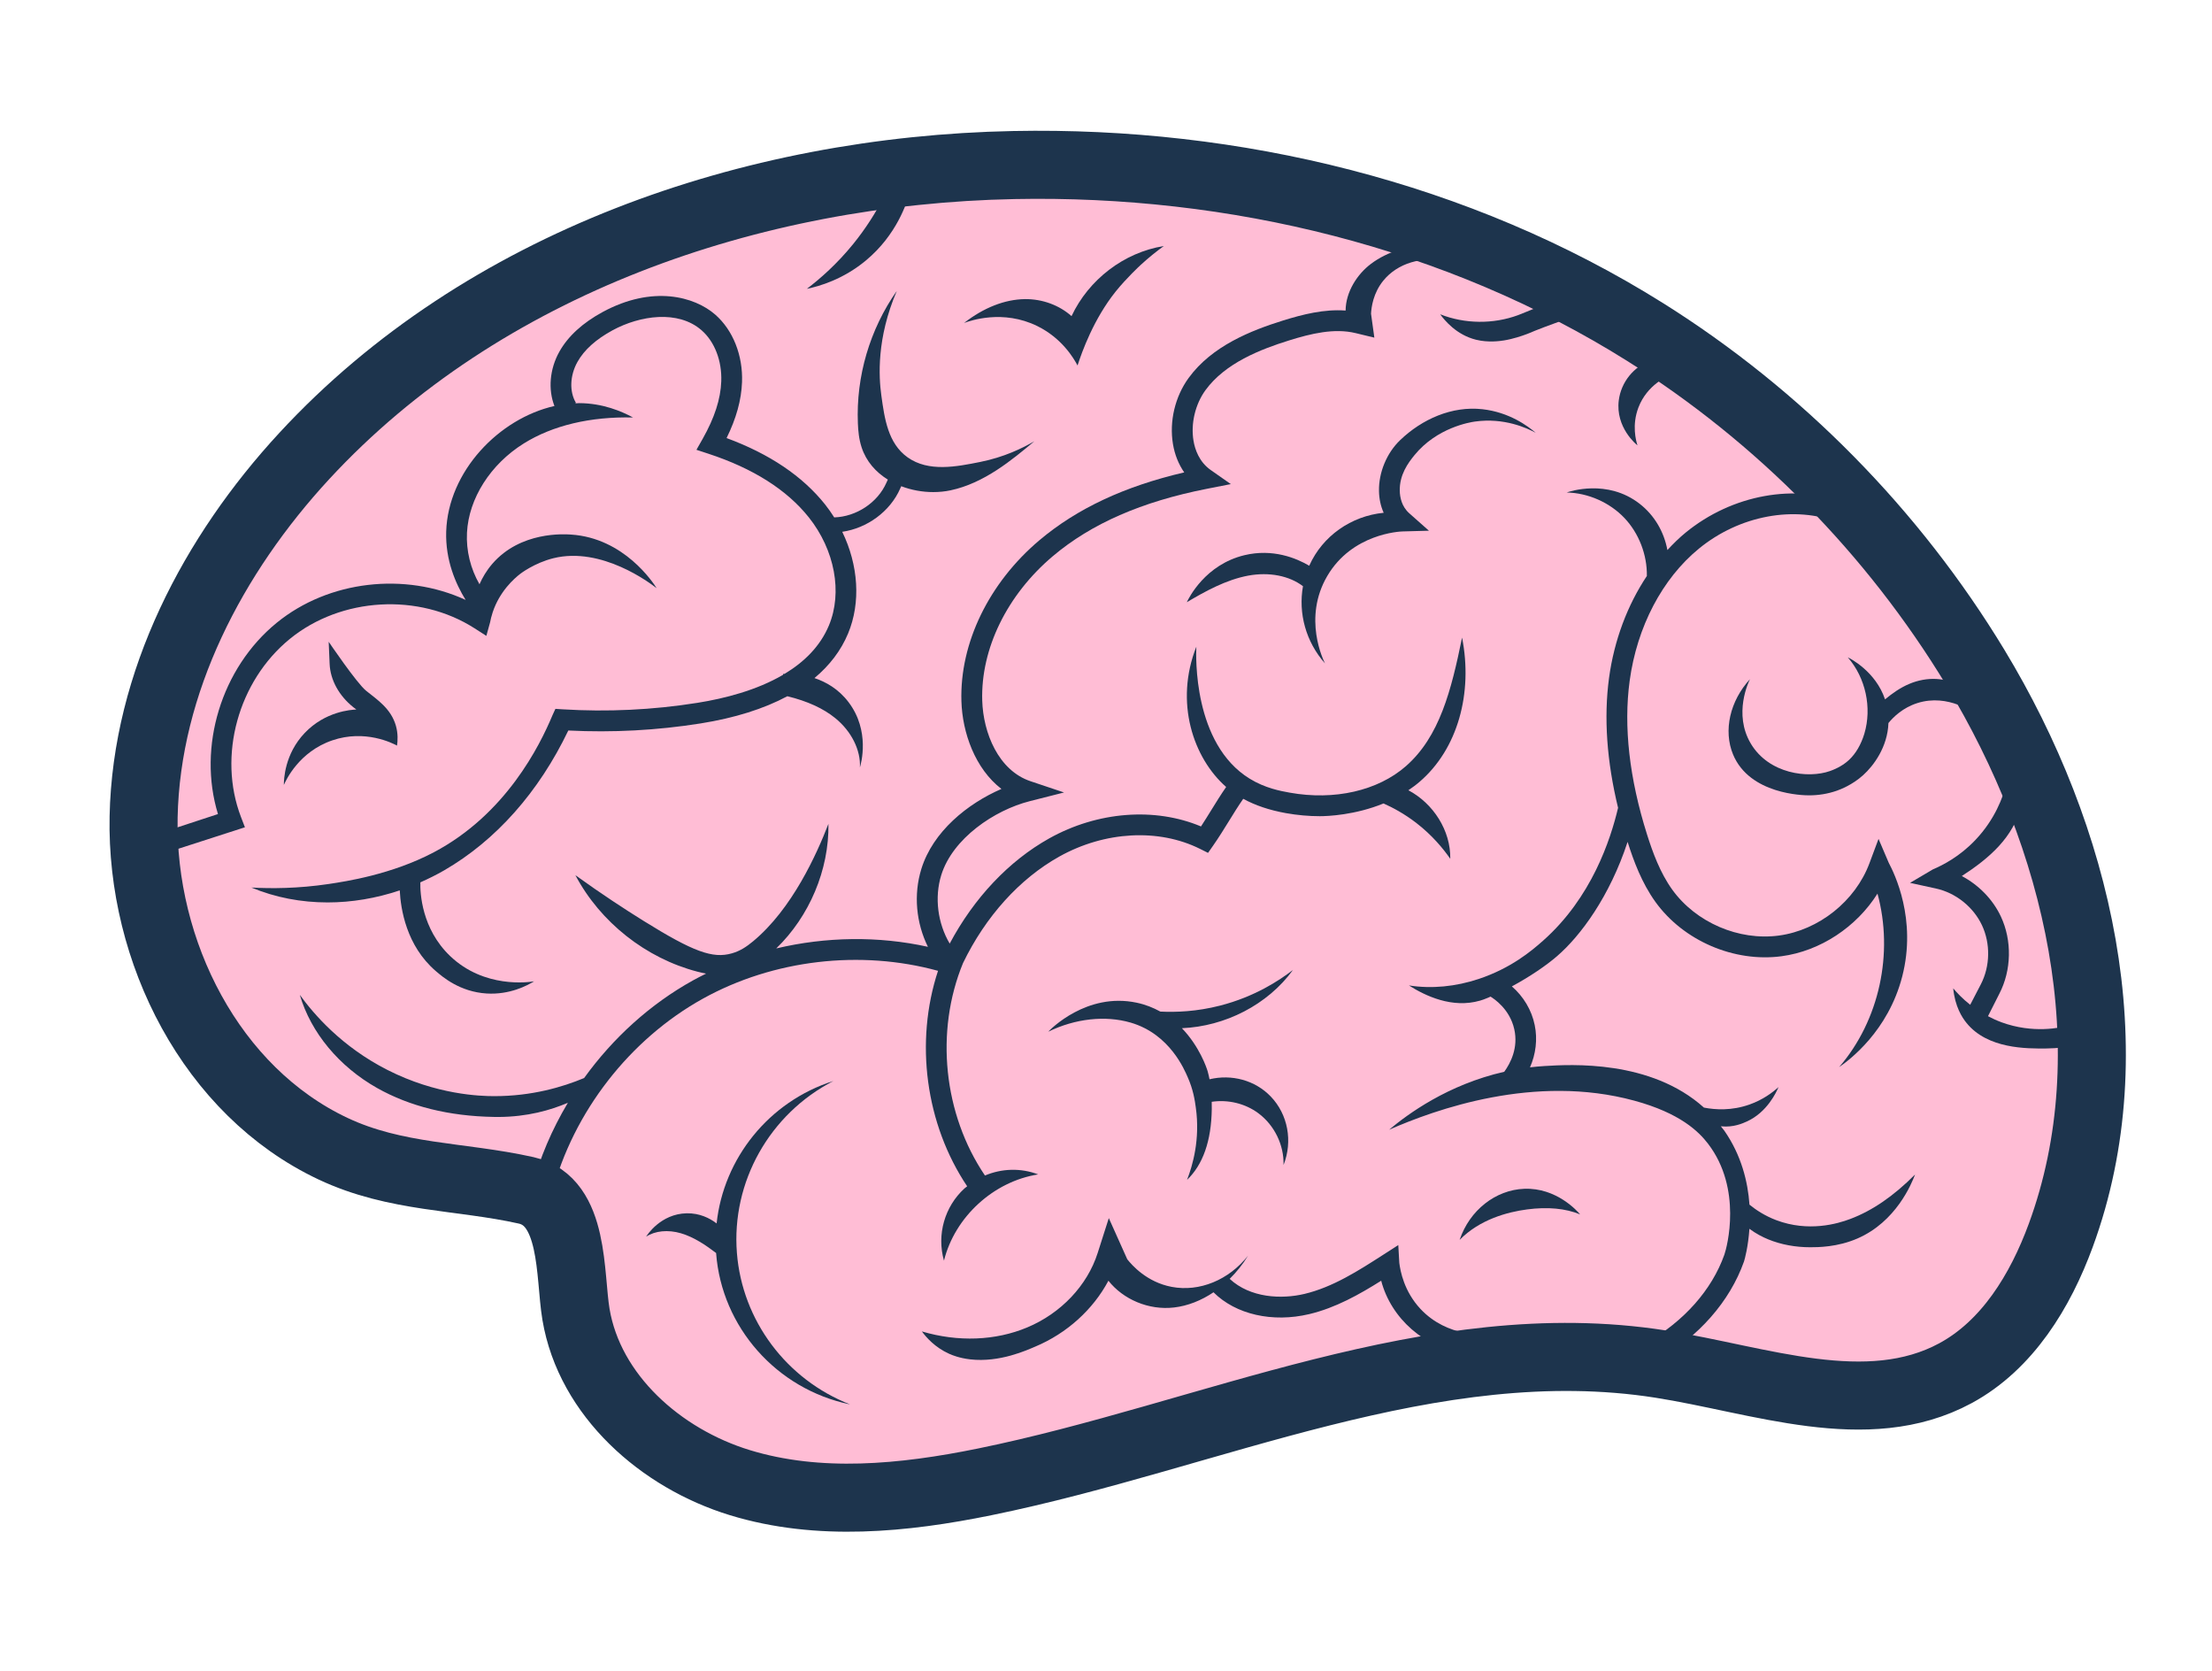 <?xml version="1.0" encoding="UTF-8"?>
<!-- Generator: Adobe Illustrator 16.0.0, SVG Export Plug-In . SVG Version: 6.00 Build 0)  -->
<!DOCTYPE svg PUBLIC "-//W3C//DTD SVG 1.1//EN" "http://www.w3.org/Graphics/SVG/1.1/DTD/svg11.dtd">
<svg version="1.1" id="codebrain_copy" xmlns="http://www.w3.org/2000/svg" xmlns:xlink="http://www.w3.org/1999/xlink" x="0px" y="0px" width="91.262px" height="68.932px" viewBox="0 0 91.262 68.932" enable-background="new 0 0 91.262 68.932" xml:space="preserve">
<g>
	<path fill="#FFBDD5" d="M6.577,31.194c-0.982,5.921,1.191,12.709,6.449,15.603c2.434,1.339,5.252,1.741,7.975,2.291   c0.599,0.121,1.224,0.264,1.683,0.667c0.678,0.595,0.813,1.578,0.972,2.466c0.491,2.746,1.697,5.458,3.84,7.245   c2.147,1.791,5.042,2.489,7.837,2.46c2.796-0.029,5.539-0.723,8.241-1.445c7.486-1.998,15.124-4.257,22.841-3.559   c4.42,0.401,9.08,1.735,13.143-0.054c2.695-1.187,4.701-3.65,5.752-6.401c1.053-2.751,1.227-5.771,0.979-8.706   c-0.871-10.266-6.906-19.74-15.23-25.813c-8.322-6.073-18.73-8.917-29.031-9.106C35.887,6.73,29.625,7.6,23.933,9.974   c-5.708,2.38-9.932,6.047-13.248,11.222C8.73,24.246,7.173,27.598,6.577,31.194z"/>
	<path fill="none" stroke="#1D344D" stroke-width="2.807" stroke-miterlimit="10" d="M13.737,47.377   c-5.024-2.369-7.925-8.132-7.812-13.686c0.114-5.554,2.862-10.81,6.633-14.888c7.358-7.956,18.439-11.782,29.274-11.996   c9.102-0.18,18.32,2.047,26.033,6.882c5.535,3.47,10.242,8.25,13.629,13.836c4.234,6.988,6.346,15.761,3.527,23.432   c-0.84,2.289-2.201,4.524-4.346,5.683c-3.65,1.97-8.072,0.263-12.168-0.379c-9.393-1.471-18.571,2.962-27.885,4.86   c-3.333,0.68-6.846,1.027-10.099,0.031c-3.253-0.995-6.197-3.588-6.76-6.943c-0.271-1.615-0.04-4.662-2.059-5.113   C18.99,48.49,16.336,48.603,13.737,47.377z"/>
	<g>
		<path fill="#1D344D" d="M10.373,36.607c0.985,0.412,2.055,0.614,3.146,0.614c0.988,0,1.995-0.169,2.974-0.497    c0.039,0.771,0.271,2.28,1.482,3.324c0.284,0.245,0.998,0.861,2.101,0.929c0.956,0.058,1.676-0.328,1.959-0.502    c-0.206,0.036-2.054,0.307-3.467-1.046c-1.175-1.125-1.236-2.601-1.226-3.036c0.333-0.147,0.663-0.31,0.985-0.496    c2.137-1.238,3.902-3.228,5.12-5.767c1.822,0.092,3.656-0.006,5.458-0.292c1.412-0.225,2.611-0.603,3.579-1.122    c0.833,0.204,1.484,0.502,1.981,0.907c0.663,0.539,1.05,1.316,1.013,2.029c0.042-0.136,0.435-1.504-0.471-2.694    c-0.412-0.542-0.931-0.833-1.404-0.991c0.627-0.523,1.094-1.137,1.386-1.837c0.534-1.279,0.426-2.825-0.24-4.196    c1.023-0.147,1.976-0.835,2.391-1.785c0.01-0.023,0.026-0.059,0.043-0.095c0.42,0.16,0.875,0.242,1.319,0.242    c0.246,0,0.487-0.024,0.717-0.073c1.386-0.294,2.534-1.253,3.456-2.024c-0.485,0.284-1.244,0.656-2.233,0.854    c-0.972,0.195-2.129,0.427-2.997-0.19c-0.811-0.578-0.952-1.602-1.083-2.551c-0.108-0.778-0.199-2.358,0.637-4.312    c-1.113,1.585-1.684,3.524-1.605,5.459c0.012,0.297,0.04,0.646,0.155,0.995c0.191,0.58,0.587,1.021,1.081,1.327    c-0.021,0.043-0.04,0.084-0.056,0.122c-0.364,0.833-1.249,1.409-2.156,1.437c-0.116-0.183-0.241-0.363-0.378-0.535    c-0.929-1.166-2.293-2.085-4.063-2.737c0.401-0.813,0.61-1.572,0.637-2.307c0.041-1.105-0.374-2.146-1.106-2.786    c-0.854-0.745-2.582-1.221-4.639-0.109c-0.831,0.45-1.434,1.001-1.792,1.641c-0.4,0.714-0.468,1.556-0.202,2.238    c-2.288,0.517-4.39,2.699-4.466,5.182c-0.036,1.177,0.391,2.152,0.801,2.816c-2.503-1.152-5.644-0.809-7.793,0.943    c-2.292,1.869-3.271,5.122-2.424,7.89c-0.799,0.262-1.597,0.524-2.396,0.786c-0.008,0.3-0.017,0.6-0.025,0.899    c1.178-0.38,2.355-0.76,3.533-1.14l-0.163-0.424c-0.965-2.518-0.117-5.607,2.017-7.346c2.115-1.724,5.319-1.908,7.618-0.438    l0.489,0.313l0.155-0.561c0.019-0.101,0.05-0.244,0.106-0.411c0.288-0.867,0.884-1.39,1.141-1.589c0,0,0.578-0.448,1.369-0.643    c1.99-0.489,3.992,1.033,4.254,1.237c-0.135-0.216-1.338-2.067-3.529-2.211c-0.281-0.019-2.087-0.138-3.25,1.207    c-0.243,0.282-0.41,0.573-0.529,0.843c-0.369-0.642-0.554-1.384-0.516-2.128c0.072-1.413,0.97-2.823,2.344-3.68    c1.191-0.743,2.748-1.114,4.507-1.071c-0.466-0.252-1.248-0.589-2.224-0.592c-0.056,0-0.113,0.006-0.168,0.009l0.036-0.021    c-0.276-0.464-0.251-1.127,0.064-1.69c0.277-0.495,0.766-0.934,1.452-1.305c1.127-0.609,2.698-0.845,3.667,0.001    c0.54,0.471,0.844,1.26,0.813,2.108c-0.026,0.729-0.277,1.503-0.766,2.368l-0.258,0.455l0.497,0.163    c1.842,0.605,3.234,1.487,4.139,2.623c1.073,1.348,1.398,3.098,0.829,4.46c-0.363,0.868-1.029,1.513-1.827,1.994    c-0.028,0.001-0.051,0.003-0.059,0.004l-0.008,0.038c-1.084,0.635-2.4,0.975-3.534,1.155c-1.835,0.292-3.706,0.381-5.562,0.267    l-0.294-0.019l-0.123,0.269c-0.524,1.251-1.921,4.079-4.894,5.647c-1.743,0.92-3.643,1.204-4.325,1.306    C12.283,36.652,11.178,36.652,10.373,36.607z"/>
		<path fill="#1D344D" d="M11.711,32.376c0.083-0.191,0.623-1.37,1.997-1.839c1.354-0.463,2.486,0.116,2.672,0.215    c0.029-0.198,0.046-0.492-0.046-0.817c-0.2-0.705-0.765-1.072-1.225-1.441c-0.391-0.313-1.548-2.024-1.548-2.024l0.039,0.913    c0.028,0.659,0.383,1.309,0.973,1.782c0.043,0.035,0.086,0.067,0.13,0.099c-0.218,0.009-1.283,0.077-2.129,0.965    C11.738,31.105,11.712,32.153,11.711,32.376z"/>
		<path fill="#1D344D" d="M42.801,13.451c1.005,0.496,1.49,1.31,1.656,1.623c0.18-0.556,0.663-1.914,1.571-3.047    c0.445-0.555,1.005-1.074,1.04-1.105c0.338-0.311,0.661-0.566,0.948-0.774c-1.652,0.265-3.101,1.389-3.807,2.891    c-0.498-0.445-1.196-0.71-1.921-0.702c-0.833,0.011-1.702,0.352-2.513,0.984C40.019,13.23,41.379,12.749,42.801,13.451z"/>
		<path fill="#1D344D" d="M60.847,17.388c1.215-0.172,2.16,0.272,2.512,0.462c-0.324-0.276-1.086-0.848-2.201-0.972    c-1.257-0.14-2.488,0.41-3.391,1.275c-0.554,0.53-0.889,1.337-0.873,2.104c0.006,0.322,0.072,0.625,0.194,0.893    c-1.344,0.132-2.519,0.958-3.065,2.169c-0.002,0.005-0.005,0.01-0.007,0.015c-0.537-0.316-1.505-0.715-2.673-0.435    c-1.616,0.388-2.294,1.762-2.378,1.94c0.745-0.442,1.617-0.927,2.534-1.097c0.864-0.159,1.693,0.005,2.259,0.436    c-0.2,1.116,0.12,2.297,0.909,3.184c-0.057-0.108-0.93-1.866,0.095-3.608c1.024-1.743,2.987-1.832,3.108-1.835l1.084-0.03    l-0.812-0.72c-0.313-0.277-0.386-0.658-0.391-0.929c-0.013-0.658,0.34-1.141,0.607-1.468    C59.291,17.629,60.661,17.415,60.847,17.388z"/>
		<path fill="#1D344D" d="M60.896,14.012c0.508,0.126,0.99,0.055,1.154,0.029c0.383-0.061,0.752-0.192,0.877-0.238    c0.064-0.023,0.107-0.04,0.15-0.056c0.135-0.053,0.23-0.095,0.246-0.103c0.111-0.048,0.48-0.188,1.41-0.527    c-0.203-0.203-0.404-0.407-0.607-0.609c-0.412,0.046-0.779,0.198-1.131,0.345c-0.121,0.05-0.244,0.101-0.365,0.146    c-1.025,0.377-2.193,0.365-3.211-0.036C59.599,13.211,60.086,13.811,60.896,14.012z"/>
		<path fill="#1D344D" d="M67.558,18.369c-0.064-0.2-0.236-0.837,0.039-1.56c0.359-0.941,1.203-1.297,1.348-1.355    c-0.273-0.199-0.547-0.398-0.822-0.597c-0.721,0.261-1.24,0.903-1.336,1.656C66.647,17.628,67.511,18.334,67.558,18.369z"/>
		<path fill="#1D344D" d="M39.903,48.929c-0.037,0.03-0.077,0.057-0.112,0.089c-0.821,0.752-1.148,1.907-0.845,2.978    c0.449-1.806,2.047-3.269,3.886-3.557c-0.721-0.275-1.506-0.245-2.195,0.046c-1.712-2.527-2.068-5.94-0.905-8.763    c0.929-1.918,2.33-3.476,3.974-4.394c1.873-1.045,4.096-1.167,5.804-0.316l0.331,0.165l0.212-0.303    c0.229-0.327,0.44-0.67,0.646-1.002c0.19-0.309,0.388-0.628,0.594-0.925c0.494,0.27,1.071,0.467,1.766,0.592    c0.469,0.083,0.936,0.125,1.393,0.125c0.33,0,1.454-0.046,2.629-0.525c0.384,0.17,0.855,0.423,1.346,0.799    c0.667,0.515,1.119,1.067,1.408,1.484c0.02-1.17-0.705-2.287-1.729-2.828c0.158-0.107,0.314-0.22,0.463-0.349    c1.57-1.346,2.207-3.654,1.752-5.947c-0.445,2.18-0.926,4.083-2.316,5.302c-1.16,1.016-2.953,1.424-4.795,1.093    c-0.385-0.069-1.018-0.186-1.654-0.578c-2.339-1.442-2.215-5.072-2.198-5.442c-0.908,2.296-0.126,4.596,1.23,5.786    c-0.219,0.315-0.422,0.644-0.619,0.963c-0.137,0.22-0.275,0.446-0.419,0.665c-1.904-0.799-4.266-0.621-6.26,0.492    c-1.671,0.933-3.106,2.46-4.108,4.34c-0.495-0.836-0.635-1.9-0.349-2.824c0.469-1.513,2.191-2.68,3.651-3.05l1.415-0.359    l-1.383-0.464c-1.322-0.442-1.953-1.991-1.992-3.33c-0.063-2.135,1.027-4.361,2.916-5.955c1.587-1.339,3.666-2.247,6.352-2.776    l0.988-0.194l-0.825-0.578c-0.48-0.336-0.654-0.846-0.715-1.214c-0.117-0.703,0.072-1.5,0.493-2.08    c0.816-1.121,2.271-1.686,3.447-2.053c0.907-0.283,1.868-0.516,2.749-0.303l0.773,0.187c-0.045-0.33-0.092-0.659-0.137-0.988    c0.016-0.274,0.09-0.852,0.51-1.367c0.586-0.718,1.604-1.017,2.623-0.792c-0.244-0.263-0.49-0.525-0.735-0.788    c-0.829,0.16-1.7,0.361-2.405,0.895c-0.552,0.416-1.035,1.141-1.042,1.923c-0.881-0.065-1.761,0.155-2.591,0.414    c-1.303,0.407-2.922,1.043-3.886,2.367c-0.561,0.77-0.802,1.789-0.646,2.726c0.073,0.438,0.233,0.834,0.465,1.168    c-2.468,0.575-4.427,1.494-5.973,2.797c-2.087,1.761-3.291,4.242-3.22,6.636c0.038,1.307,0.566,2.788,1.651,3.623    c-1.398,0.604-2.827,1.758-3.304,3.3c-0.328,1.06-0.216,2.224,0.271,3.212c-2.045-0.451-4.209-0.419-6.258,0.067    c1.367-1.321,2.183-3.24,2.154-5.139c-0.483,1.249-1.498,3.511-3.112,4.847c-0.269,0.222-0.525,0.395-0.87,0.494    c-0.792,0.228-1.594-0.063-3.646-1.339c-0.758-0.471-1.72-1.098-2.812-1.884c1.027,1.94,2.91,3.427,5.035,3.979    c0.11,0.029,0.231,0.055,0.356,0.08c-0.181,0.089-0.36,0.182-0.537,0.279c-1.765,0.977-3.305,2.378-4.494,4.028    c-0.88,0.368-2.154,0.75-3.717,0.747c-0.555-0.001-2.373-0.051-4.4-1.082c-1.901-0.966-3.046-2.313-3.613-3.095    c0.456,1.556,1.619,2.956,3.191,3.843c1.347,0.758,2.964,1.159,4.806,1.191c0.056,0.001,0.118,0.002,0.208,0.002    c1.185-0.007,2.137-0.278,2.855-0.586c-0.655,1.097-1.163,2.276-1.484,3.502l0.83,0.218c0.877-3.345,3.207-6.342,6.232-8.018    c2.901-1.606,6.493-2.022,9.693-1.144C37.734,42.974,38.183,46.363,39.903,48.929z"/>
		<path fill="#1D344D" d="M30.403,51.677c-0.23-2.924,1.343-5.73,3.981-7.091c-2.67,0.848-4.532,3.199-4.818,5.875    c-0.292-0.223-0.704-0.427-1.232-0.418c-1.076,0.02-1.641,0.904-1.677,0.964c0.368-0.243,0.905-0.296,1.437-0.14    c0.54,0.158,1.035,0.498,1.452,0.815c0,0.004,0,0.009,0,0.014c0.232,3.042,2.493,5.603,5.527,6.23    C32.441,56.897,30.622,54.463,30.403,51.677z"/>
		<path fill="#1D344D" d="M76.919,30.261c-0.135,0.448-0.354,0.823-0.635,1.084c-0.211,0.195-0.475,0.349-0.787,0.458    c-0.896,0.315-2.514,0.121-3.262-1.132c-0.734-1.229-0.082-2.567-0.035-2.66c-0.822,0.896-1.109,2.119-0.697,3.11    c0.688,1.648,2.902,1.683,3.133,1.683c0.389,0,0.777-0.062,1.146-0.191c0.16-0.056,0.646-0.244,1.084-0.639    c0.436-0.392,1.01-1.161,1.047-2.153c0.205-0.249,0.59-0.63,1.191-0.822c1.285-0.41,2.379,0.426,2.48,0.507    c-0.236-0.395-0.473-0.789-0.709-1.183c-0.563-0.385-1.369-0.428-2.109-0.113c-0.369,0.157-0.684,0.38-0.994,0.635    c-0.389-1.155-1.434-1.683-1.537-1.733C76.972,27.955,77.239,29.19,76.919,30.261z"/>
		<path fill="#1D344D" d="M73.284,50.326c-0.473-0.179-0.838-0.423-1.105-0.64c-0.066-0.939-0.33-2.037-1.043-3.058    c-0.045-0.062-0.094-0.115-0.139-0.175c0.006,0,0.014,0.002,0.021,0.003c0.5,0.05,0.881-0.122,1.053-0.2    c0.838-0.379,1.219-1.212,1.307-1.419c-0.244,0.222-0.641,0.522-1.193,0.718c-0.736,0.262-1.414,0.22-1.885,0.128    c-2.199-1.98-5.5-1.78-6.58-1.714c-0.203,0.012-0.4,0.031-0.596,0.054c0.24-0.543,0.316-1.158,0.195-1.742    c-0.125-0.619-0.467-1.185-0.943-1.597c0.75-0.404,1.43-0.87,1.867-1.249c0.971-0.839,2.168-2.458,2.908-4.711    c0.25,0.786,0.582,1.688,1.148,2.475c1.154,1.603,3.246,2.502,5.203,2.241c1.607-0.215,3.094-1.21,3.959-2.582    c0.67,2.452,0.084,5.222-1.584,7.157c0.422-0.293,2.021-1.479,2.604-3.738c0.611-2.368-0.326-4.256-0.555-4.689l-0.422-0.988    l-0.375,1.005c-0.584,1.563-2.088,2.761-3.74,2.983c-1.654,0.221-3.418-0.54-4.395-1.893c-0.506-0.703-0.809-1.545-1.041-2.276    c-0.73-2.314-0.973-4.447-0.717-6.339c0.303-2.226,1.344-4.213,2.855-5.45c1.678-1.374,3.949-1.795,5.781-1.074l0.316-0.798    c-2.119-0.833-4.725-0.359-6.641,1.208c-0.268,0.218-0.516,0.464-0.754,0.721c-0.139-0.75-0.535-1.438-1.152-1.914    c-1.332-1.032-2.9-0.497-3.002-0.46c0.883,0.018,1.773,0.411,2.381,1.051c0.598,0.63,0.941,1.522,0.926,2.392    c-0.803,1.205-1.35,2.654-1.561,4.209c-0.221,1.637-0.092,3.435,0.373,5.354c-0.309,1.309-1.092,3.709-3.098,5.483    c-0.484,0.429-1.326,1.134-2.65,1.575c-0.949,0.316-1.938,0.415-2.881,0.268c0.674,0.427,1.783,0.961,2.939,0.625    c0.086-0.024,0.172-0.054,0.332-0.121c0.033-0.013,0.064-0.029,0.096-0.043c0.137,0.084,0.793,0.508,0.98,1.346    c0.172,0.767-0.156,1.398-0.414,1.754c-2.329,0.529-3.979,1.745-4.75,2.39c1.906-0.834,6.004-2.318,10.115-1.199    c1.896,0.516,2.662,1.278,3.045,1.779c1.42,1.856,0.783,4.256,0.672,4.572c-0.516,1.455-1.664,2.749-3.229,3.643l0.424,0.745    c1.746-0.996,3.027-2.453,3.613-4.101c0.031-0.09,0.174-0.611,0.225-1.353c0.268,0.2,0.543,0.341,0.779,0.437    c0.529,0.216,1.119,0.324,1.727,0.324c0.309,0,1.121,0.001,1.955-0.363c1.588-0.691,2.225-2.245,2.373-2.636    c-0.891,0.893-1.766,1.492-2.674,1.833C75.812,50.477,74.608,50.826,73.284,50.326z"/>
		<path fill="#1D344D" d="M85.401,42.29c-0.414,0.109-1.533,0.345-2.82-0.124c-0.203-0.075-0.389-0.161-0.561-0.253    c0.154-0.308,0.311-0.616,0.467-0.924c0.506-0.975,0.529-2.197,0.063-3.19c-0.334-0.708-0.916-1.3-1.611-1.666    c1.131-0.731,2.137-1.601,2.445-2.894c-0.205-0.285-0.412-0.571-0.619-0.856c-0.125,0.472-0.443,1.396-1.26,2.257    c-0.645,0.682-1.336,1.039-1.76,1.219l-0.941,0.555l1.068,0.233c0.816,0.178,1.545,0.759,1.9,1.516    c0.355,0.756,0.338,1.688-0.045,2.431l-0.441,0.849c-0.33-0.259-0.561-0.512-0.701-0.679c0.074,0.754,0.365,1.201,0.547,1.425    c0.869,1.078,2.488,1.063,3.293,1.056c0.477-0.004,0.873-0.063,1.148-0.116L85.401,42.29z"/>
		<path fill="#1D344D" d="M58.606,53.988c-0.68-0.728-0.832-1.565-0.874-1.9l-0.042-0.735l-0.618,0.398    c-1.023,0.658-2.08,1.338-3.254,1.617c-0.942,0.224-2.233,0.17-3.084-0.621c0.283-0.281,0.541-0.599,0.759-0.959    c-0.789,1.003-2.004,1.508-3.154,1.289c-1.028-0.195-1.641-0.899-1.831-1.138c-0.254-0.565-0.507-1.131-0.761-1.697l-0.461,1.442    c-0.427,1.337-1.513,2.484-2.904,3.066c-1.312,0.55-2.855,0.608-4.347,0.166c0.179,0.244,0.538,0.658,1.126,0.922    c0.122,0.055,0.417,0.177,0.864,0.229c1.221,0.143,2.36-0.388,2.688-0.526c1.308-0.548,2.386-1.53,3.018-2.717    c0.604,0.765,1.653,1.226,2.707,1.104c0.57-0.066,1.128-0.289,1.638-0.633l-0.008,0.008c0.918,0.914,2.432,1.259,3.95,0.898    c1.088-0.258,2.074-0.816,2.967-1.377c0.401,1.548,1.813,2.811,3.424,2.951c0.361-0.246,0.725-0.49,1.088-0.734    C61.288,55.06,59.718,55.176,58.606,53.988z"/>
		<path fill="#1D344D" d="M62.89,49.032c-1.184,0.044-2.258,0.883-2.669,2.108c0.829-0.845,1.972-1.15,2.782-1.257    c0.85-0.112,1.586-0.043,2.189,0.205C65.079,49.955,64.22,48.982,62.89,49.032z"/>
		<path fill="#1D344D" d="M37.553,7.875c-0.38,0.116-0.759,0.231-1.139,0.347c-0.285,0.542-0.676,1.179-1.211,1.84    c-0.666,0.819-1.35,1.423-1.914,1.851c0.514-0.107,1.493-0.385,2.439-1.172C36.991,9.689,37.417,8.378,37.553,7.875z"/>
		<path fill="#1D344D" d="M53.346,40.005c-0.571,0.44-1.585,1.107-3.009,1.472c-0.968,0.248-1.82,0.278-2.465,0.246    c-0.288-0.159-0.611-0.29-0.979-0.367c-2.063-0.435-3.563,1.109-3.645,1.197c1.115-0.543,2.356-0.68,3.404-0.374    c1.625,0.476,2.226,1.974,2.347,2.243c0.232,0.52,0.297,0.961,0.338,1.264c0.183,1.302-0.128,2.373-0.361,2.977    c0.656-0.628,0.999-1.607,1.019-2.909c0.001-0.108-0.001-0.208-0.002-0.31c0.671-0.099,1.377,0.066,1.924,0.472    c0.662,0.492,1.062,1.31,1.039,2.134c0.388-0.978,0.18-2.086-0.527-2.823c-0.646-0.674-1.615-0.93-2.527-0.712    c-0.022-0.113-0.047-0.222-0.077-0.329c-0.04-0.14-0.335-1.021-1.062-1.777C50.542,42.333,52.298,41.446,53.346,40.005z"/>
	</g>
</g>
</svg>